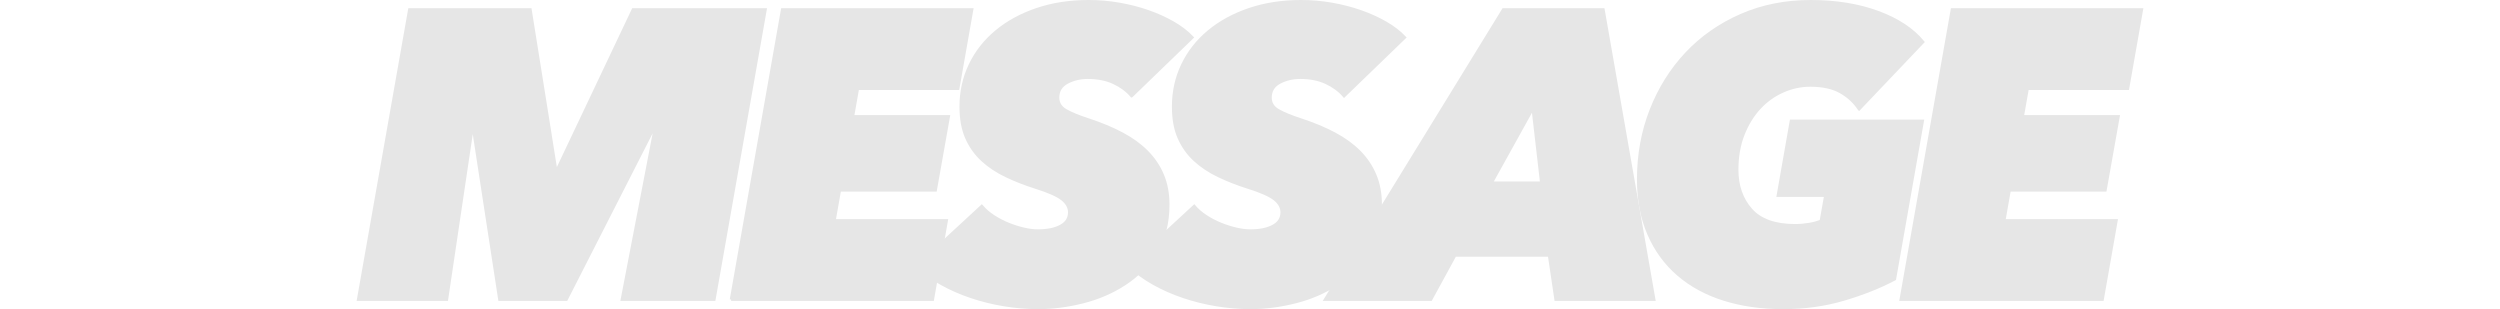 <?xml version="1.0" encoding="UTF-8"?>
<svg id="_レイヤー_2" data-name="レイヤー 2" xmlns="http://www.w3.org/2000/svg" viewBox="0 0 1220 150.857">
  <g id="_レイヤー_1-2" data-name="レイヤー 1">
    <rect y=".429" width="1220" height="150" style="fill: none; stroke-width: 0px;"/>
    <g>
      <path d="m303.553,146.18l15.789-81.944h-1.199l-41.771,81.944h-32.578l-12.592-81.944h-.999l-12.191,81.944h-43.171L199.823,4.677h58.96l12.391,77.547h.999L308.949,4.677h64.556l-24.983,141.503h-44.969Z" style="fill: #e6e6e6; stroke: #e6e6e6; stroke-miterlimit: 10; stroke-width: 1.359px;"/>
      <path d="m356.794,146.18L381.778,4.677h92.537l-6.795,38.573h-48.967l-2.399,13.59h46.768l-6.396,35.976h-46.768l-2.598,14.791h54.763l-6.796,38.573h-98.333Z" style="fill: #e6e6e6; stroke: #e6e6e6; stroke-miterlimit: 10; stroke-width: 1.359px;"/>
      <path d="m552.241,46.847c-2.268-2.663-5.197-4.828-8.794-6.496-3.597-1.664-7.795-2.498-12.591-2.498-3.732,0-7.095.8-10.093,2.399s-4.497,4.066-4.497,7.395c0,2.666,1.258,4.731,3.782,6.195,2.523,1.468,6.239,2.998,11.152,4.597,6.105,1.999,11.548,4.266,16.326,6.795,4.778,2.532,8.828,5.465,12.148,8.794,3.317,3.333,5.874,7.13,7.667,11.393,1.792,4.266,2.689,9.062,2.689,14.39,0,9.063-1.992,16.789-5.971,23.184-3.982,6.396-9.056,11.593-15.227,15.59-6.171,3.997-12.976,6.929-20.411,8.794-7.439,1.864-14.687,2.798-21.748,2.798-5.596,0-11.193-.468-16.788-1.399-5.596-.933-10.961-2.267-16.089-3.997-5.131-1.729-9.962-3.863-14.49-6.395-4.528-2.53-8.46-5.397-11.792-8.595l31.579-29.179c1.599,1.867,3.529,3.532,5.796,4.997,2.264,1.468,4.628,2.697,7.095,3.697,2.464.999,4.962,1.8,7.495,2.399,2.53.599,4.862.9,6.995.9,4.663,0,8.395-.765,11.193-2.299,2.798-1.53,4.197-3.763,4.197-6.695,0-2.399-1.168-4.528-3.498-6.396-2.333-1.864-6.696-3.797-13.091-5.796-5.065-1.599-9.828-3.463-14.291-5.597-4.466-2.129-8.328-4.696-11.592-7.694-3.267-2.998-5.831-6.596-7.695-10.793-1.867-4.196-2.798-9.293-2.798-15.289,0-7.326,1.499-14.121,4.497-20.386,2.998-6.261,7.261-11.692,12.791-16.29,5.527-4.596,12.123-8.194,19.786-10.792,7.661-2.598,16.089-3.897,25.283-3.897,5.062,0,10.059.433,14.99,1.299,4.928.868,9.594,2.067,13.99,3.597,4.397,1.533,8.46,3.367,12.191,5.496,3.729,2.133,6.861,4.531,9.394,7.195l-29.58,28.58Z" style="fill: #e6e6e6; stroke: #e6e6e6; stroke-miterlimit: 10; stroke-width: 1.359px;"/>
      <path d="m655.91,46.847c-2.268-2.663-5.197-4.828-8.795-6.496-3.597-1.664-7.795-2.498-12.591-2.498-3.732,0-7.095.8-10.093,2.399s-4.497,4.066-4.497,7.395c0,2.666,1.258,4.731,3.782,6.195,2.523,1.468,6.239,2.998,11.152,4.597,6.105,1.999,11.549,4.266,16.327,6.795,4.778,2.532,8.828,5.465,12.148,8.794,3.316,3.333,5.874,7.13,7.667,11.393,1.792,4.266,2.689,9.062,2.689,14.39,0,9.063-1.993,16.789-5.972,23.184-3.982,6.396-9.056,11.593-15.227,15.59-6.171,3.997-12.976,6.929-20.411,8.794-7.438,1.864-14.687,2.798-21.748,2.798-5.596,0-11.192-.468-16.788-1.399-5.596-.933-10.961-2.267-16.089-3.997-5.131-1.729-9.962-3.863-14.49-6.395-4.528-2.53-8.46-5.397-11.792-8.595l31.579-29.179c1.599,1.867,3.529,3.532,5.796,4.997,2.264,1.468,4.628,2.697,7.095,3.697,2.464.999,4.962,1.8,7.495,2.399,2.53.599,4.862.9,6.995.9,4.662,0,8.394-.765,11.192-2.299,2.798-1.53,4.197-3.763,4.197-6.695,0-2.399-1.168-4.528-3.498-6.396-2.332-1.864-6.696-3.797-13.091-5.796-5.065-1.599-9.828-3.463-14.291-5.597-4.466-2.129-8.328-4.696-11.592-7.694-3.267-2.998-5.831-6.596-7.695-10.793-1.867-4.196-2.798-9.293-2.798-15.289,0-7.326,1.499-14.121,4.497-20.386,2.998-6.261,7.261-11.692,12.791-16.29,5.527-4.596,12.123-8.194,19.786-10.792,7.66-2.598,16.089-3.897,25.283-3.897,5.062,0,10.059.433,14.99,1.299,4.927.868,9.593,2.067,13.99,3.597,4.396,1.533,8.459,3.367,12.191,5.496,3.729,2.133,6.862,4.531,9.394,7.195l-29.579,28.58Z" style="fill: #e6e6e6; stroke: #e6e6e6; stroke-miterlimit: 10; stroke-width: 1.359px;"/>
      <path d="m759.219,146.18l-3.198-21.585h-45.969l-11.792,21.585h-51.565L733.636,4.677h48.767l24.783,141.503h-47.967Zm-11.193-93.337l-20.185,36.376h24.383l-4.197-36.376Z" style="fill: #e6e6e6; stroke: #e6e6e6; stroke-miterlimit: 10; stroke-width: 1.359px;"/>
      <path d="m907.237,53.243c-2.267-3.463-5.296-6.261-9.094-8.395-3.797-2.129-8.693-3.197-14.689-3.197-4.666,0-9.163.968-13.491,2.897-4.332,1.933-8.129,4.666-11.393,8.195-3.266,3.532-5.896,7.829-7.895,12.892-1.999,5.065-2.998,10.792-2.998,17.188,0,7.864,2.264,14.359,6.796,19.487,4.528,5.131,11.722,7.695,21.585,7.695,2.264,0,4.562-.2,6.896-.599,2.329-.4,4.228-.931,5.695-1.599l2.199-12.391h-23.184l6.396-36.376h64.157l-13.591,77.148c-7.329,3.867-15.623,7.164-24.882,9.894-9.262,2.729-19.088,4.097-29.48,4.097-10.662,0-20.321-1.368-28.98-4.097-8.663-2.73-16.09-6.761-22.285-12.092-6.196-5.327-10.993-11.891-14.391-19.687-3.398-7.795-5.096-16.688-5.096-26.681,0-12.124,2.064-23.45,6.195-33.977,4.129-10.524,9.894-19.718,17.289-27.582,7.394-7.86,16.255-14.056,26.582-18.587,10.324-4.528,21.685-6.795,34.076-6.795,12.257,0,23.184,1.767,32.778,5.296,9.593,3.532,16.919,8.362,21.985,14.49l-31.179,32.778Z" style="fill: #e6e6e6; stroke: #e6e6e6; stroke-miterlimit: 10; stroke-width: 1.359px;"/>
      <path d="m927.64,146.18l24.983-141.503h92.537l-6.795,38.573h-48.967l-2.399,13.59h46.769l-6.396,35.976h-46.768l-2.599,14.791h54.764l-6.796,38.573h-98.333Z" style="fill: #e6e6e6; stroke: #e6e6e6; stroke-miterlimit: 10; stroke-width: 1.359px;"/>
    </g>
  </g>
</svg>